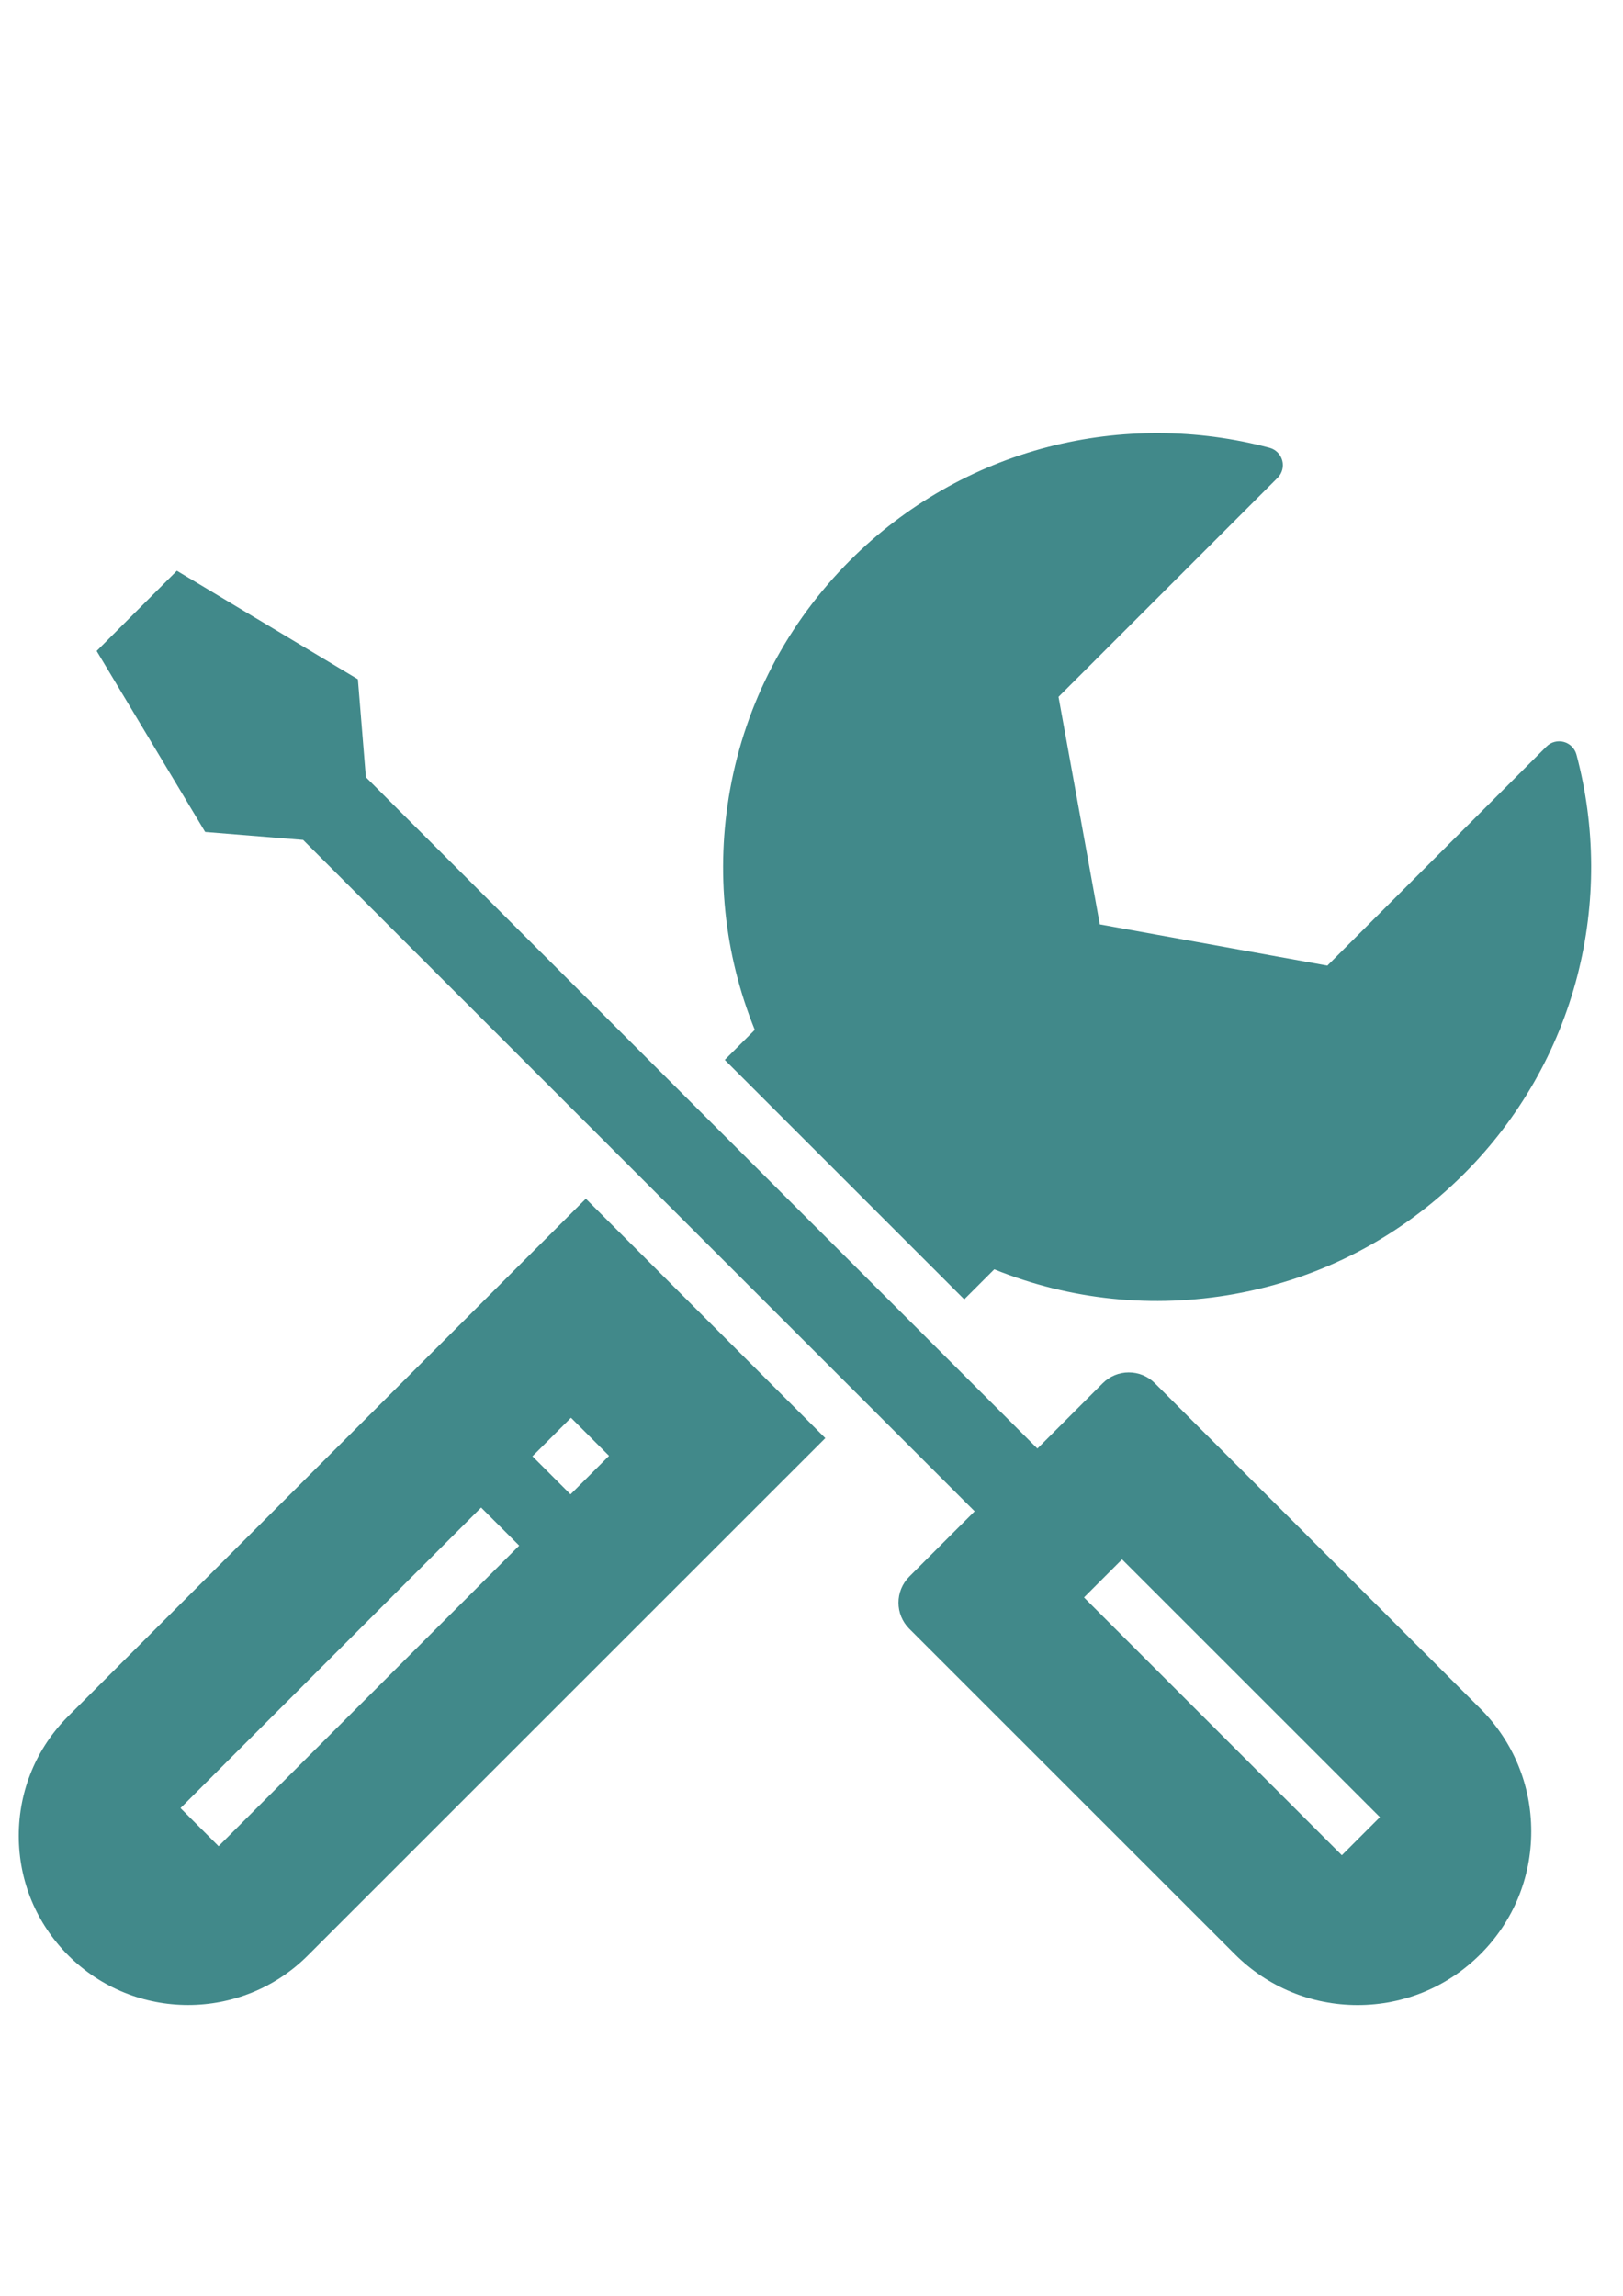 <?xml version="1.0" encoding="UTF-8" standalone="no"?>
<!-- Created with Inkscape (http://www.inkscape.org/) -->

<svg
   xmlns:dc="http://purl.org/dc/elements/1.1/"
   xmlns:cc="http://creativecommons.org/ns#"
   xmlns:rdf="http://www.w3.org/1999/02/22-rdf-syntax-ns#"
   xmlns:svg="http://www.w3.org/2000/svg"
   xmlns="http://www.w3.org/2000/svg"
   xmlns:sodipodi="http://sodipodi.sourceforge.net/DTD/sodipodi-0.dtd"
   xmlns:inkscape="http://www.inkscape.org/namespaces/inkscape"
   width="210mm"
   height="297mm"
   viewBox="0 0 210 297"
   version="1.1"
   id="svg8"
   inkscape:version="0.92.4 (5da689c313, 2019-01-14)"
   sodipodi:docname="restauant.svg">
  <defs
     id="defs2" />
  <sodipodi:namedview
     id="base"
     pagecolor="#ffffff"
     bordercolor="#666666"
     borderopacity="1.0"
     inkscape:pageopacity="0.0"
     inkscape:pageshadow="2"
     inkscape:zoom="0.35"
     inkscape:cx="-325.73358"
     inkscape:cy="480.10947"
     inkscape:document-units="mm"
     inkscape:current-layer="g4676"
     showgrid="false"
     inkscape:window-width="1920"
     inkscape:window-height="1017"
     inkscape:window-x="-8"
     inkscape:window-y="-8"
     inkscape:window-maximized="1" />
  <g
     inkscape:label="Calque 1"
     inkscape:groupmode="layer"
     id="layer1">
    <g
       id="g4676"
       transform="matrix(0.188,0,0,0.176,3.78,51.315)">
      <g
         id="7037acd4-4cd3-4faf-a05d-339d8df3ab23"
         transform="translate(540,540)">
        <rect
   id="rect4658"
   height="1080"
   width="1080"
   ry="0"
   rx="0"
   y="-540"
   x="-540"
   style="visibility:hidden;opacity:1;vector-effect:non-scaling-stroke;fill:#ffffff;fill-rule:nonzero;stroke:none;stroke-width:1;stroke-linecap:butt;stroke-linejoin:miter;stroke-miterlimit:4;stroke-dasharray:none;stroke-dashoffset:0" />

    </g>
      <g
         id="83ecf4d5-abe2-496b-b0a8-16c23f4d2fe9"
         transform="translate(540,540)">
    </g>
      <g
         id="g4727"
         transform="matrix(2.259,0,0,2.412,-255.054,-72.657)"
         style="fill:#41898a;fill-opacity:1">
        <path
           id="path4721"
           d="m 351.59,343.64 -69.098,-69.102 -157.66,157.66 c -9.746,9.75 -15.109,22.707 -15.109,36.48 0,13.781 5.363,26.738 15.109,36.48 10.062,10.059 23.27,15.09 36.48,15.09 13.207,0 26.426,-5.031 36.48,-15.09 l 157.66,-157.66 z m -180.99,128.21 -11.598,-11.605 91.59,-91.59 11.598,11.598 z m 107.22,-107.22 -11.598,-11.598 11.742,-11.742 11.598,11.605 z"
           inkscape:connector-curvature="0"
           style="fill:#41898a;fill-opacity:1" />
        <path
           id="path4723"
           d="m 584.57,206.64 c -5.875,22.75 -17.812,43.609 -34.52,60.309 -9.594,9.594 -20.441,17.559 -32.215,23.723 -11.781,6.164 -24.484,10.527 -37.789,12.918 -24.758,4.445 -49.957,1.836 -73.121,-7.535 l -9.148,9.148 -3.867,-3.867 v -0.004 l -69.098,-69.102 9.148,-9.148 c -9.379,-23.16 -11.992,-48.359 -7.547,-73.121 4.785,-26.617 17.449,-50.82 36.641,-70.012 16.707,-16.707 37.559,-28.641 60.316,-34.52 22.078,-5.699 45.395,-5.606 67.426,0.273 1.887,0.508 3.363,1.98 3.871,3.867 0.508,1.887 -0.031,3.906 -1.418,5.289 l -66.746,66.746 12.574,69.328 69.332,12.566 66.746,-66.742 c 1.383,-1.383 3.394,-1.918 5.281,-1.418 1.887,0.508 3.363,1.984 3.867,3.871 5.879,22.027 5.969,45.352 0.266,67.43 z"
           inkscape:connector-curvature="0"
           style="fill:#41898a;fill-opacity:1" />
        <path
           id="path4725"
           d="m 555.04,429.95 -99.188,-99.191 c -2.121,-2.117 -4.938,-3.285 -7.934,-3.285 -3.004,0 -5.82,1.172 -7.941,3.285 l -8.312,8.316 -11.598,11.598 -37.75,-37.75 -65.234,-65.223 -3.867,-3.867 -97.738,-97.742 -2.434,-29.844 -55.152,-33.07 -24.441,24.445 33.062,55.152 29.848,2.43 97.73,97.738 h 0.004 l 3.859,3.867 65.238,65.23 37.75,37.75 -11.605,11.598 -8.316,8.324 c -4.375,4.375 -4.375,11.496 0,15.871 l 99.191,99.191 c 9.996,9.992 23.285,15.492 37.41,15.492 14.125,0 27.414,-5.5 37.41,-15.492 h 0.004 c 9.992,-9.992 15.492,-23.281 15.488,-37.41 0.012,-14.129 -5.488,-27.422 -15.484,-37.414 z m -42.219,44.656 -78.559,-78.562 11.598,-11.598 78.559,78.559 z"
           inkscape:connector-curvature="0"
           style="fill:#41898a;fill-opacity:1" />
      </g>
    </g>
  </g>
</svg>
